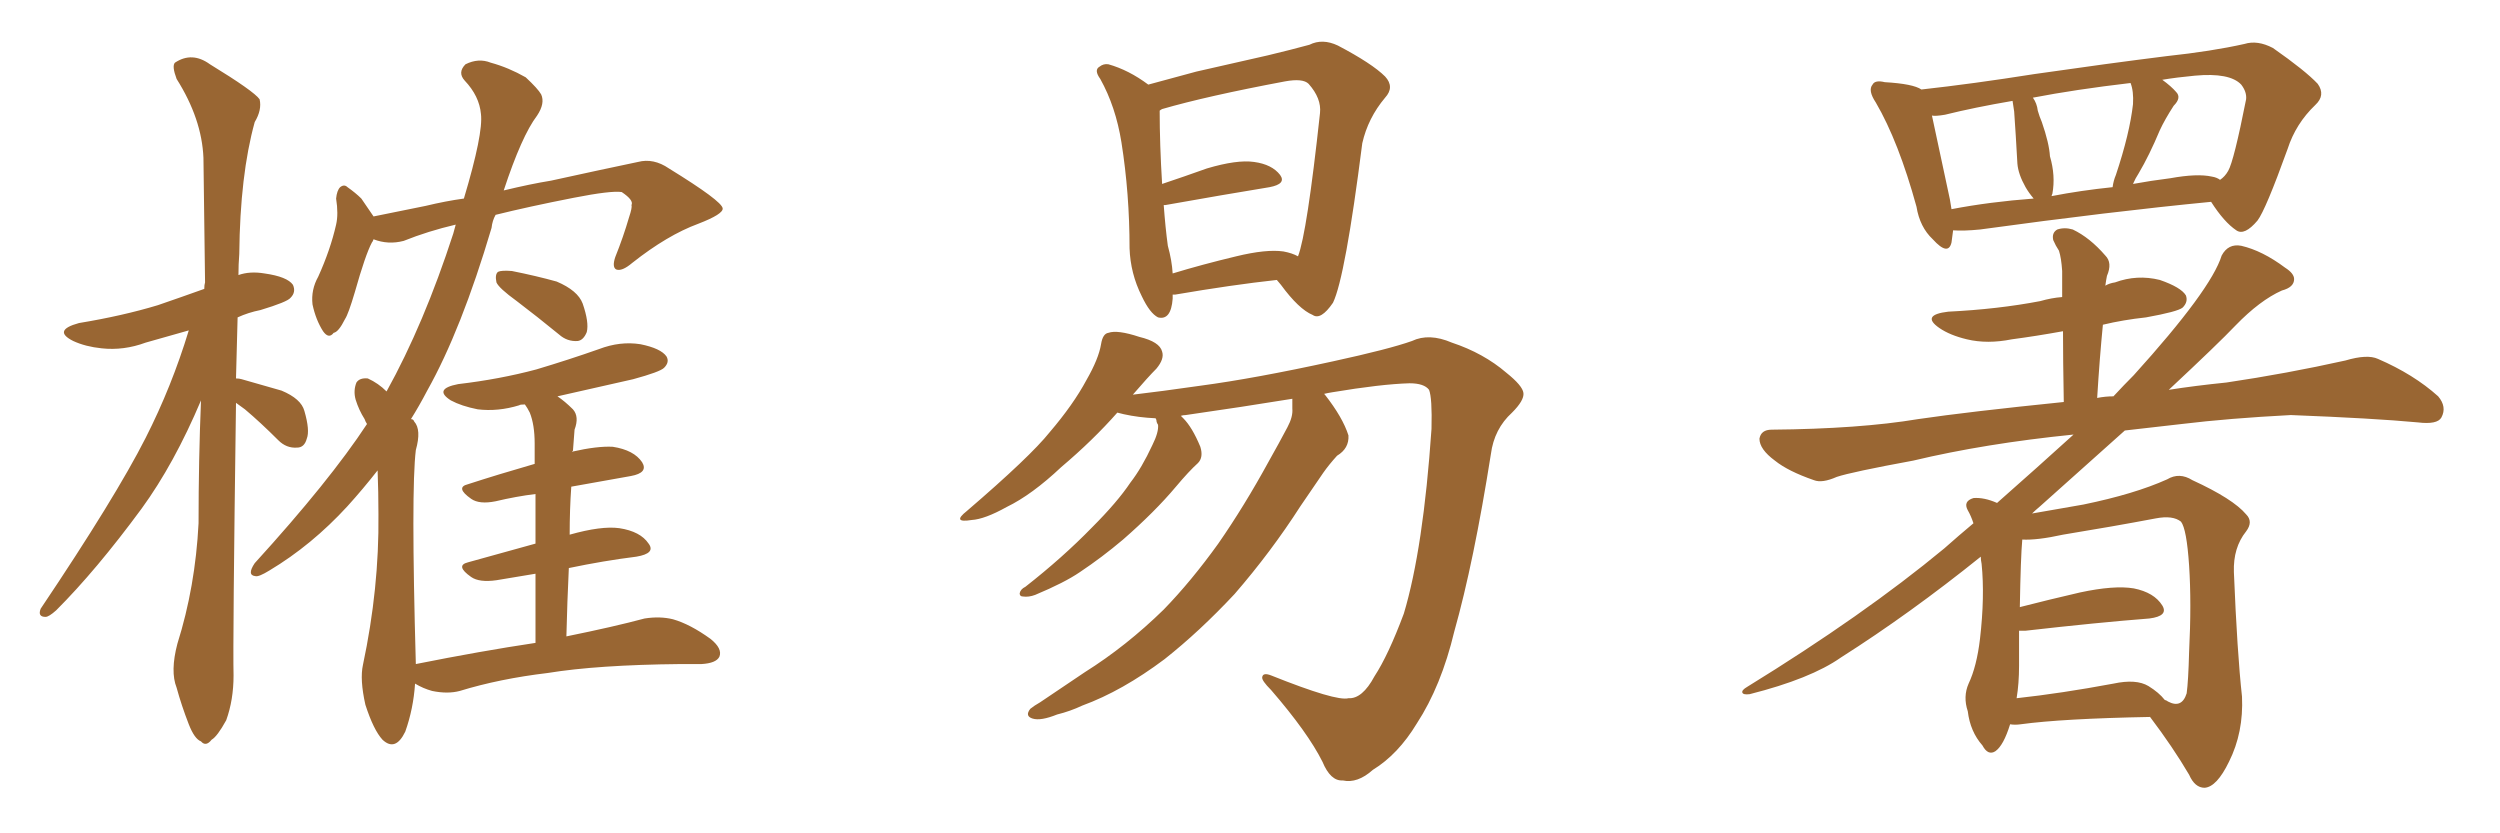 <svg xmlns="http://www.w3.org/2000/svg" xmlns:xlink="http://www.w3.org/1999/xlink" width="450" height="150"><path fill="#996633" padding="10" d="M42.48 72.51L42.48 72.51Q41.89 115.72 42.04 121.58L42.04 121.58Q42.04 125.98 40.72 129.64L40.72 129.64Q39.11 132.57 38.09 133.15L38.09 133.15Q37.06 134.47 36.18 133.45L36.18 133.45Q35.01 133.01 33.98 130.37L33.98 130.37Q32.67 127.00 31.79 123.78L31.79 123.78Q30.62 120.85 31.93 115.87L31.93 115.87Q35.16 105.62 35.74 94.19L35.74 94.19Q35.74 82.76 36.18 72.07L36.18 72.07Q31.35 83.50 25.49 91.55L25.49 91.55Q17.29 102.69 10.11 109.86L10.11 109.86Q8.79 111.04 8.20 111.04L8.20 111.04Q6.74 111.04 7.32 109.57L7.32 109.57Q20.80 89.50 26.22 78.81L26.22 78.81Q30.91 69.58 33.98 59.47L33.98 59.47Q29.88 60.64 26.22 61.67L26.22 61.67Q22.27 63.13 18.31 62.70L18.31 62.70Q15.38 62.40 13.18 61.38L13.18 61.38Q9.38 59.47 14.21 58.15L14.21 58.15Q22.12 56.84 28.42 54.93L28.42 54.93Q32.67 53.47 36.77 52.00L36.77 52.00Q36.77 51.27 36.91 50.83L36.91 50.83Q36.77 38.96 36.62 28.42L36.62 28.42Q36.33 21.39 31.79 14.21L31.79 14.21Q30.91 11.87 31.49 11.28L31.49 11.28Q34.57 9.23 37.79 11.57L37.79 11.57Q45.70 16.41 46.73 17.87L46.73 17.87Q47.17 19.78 45.85 21.97L45.85 21.97Q43.21 31.49 43.07 45.70L43.07 45.70Q42.92 47.61 42.92 49.51L42.92 49.51Q44.97 48.78 47.61 49.22L47.61 49.22Q51.71 49.80 52.73 51.27L52.73 51.27Q53.32 52.59 52.29 53.61L52.29 53.61Q51.71 54.35 46.88 55.81L46.88 55.81Q44.68 56.25 42.77 57.13L42.77 57.13Q42.63 62.84 42.48 68.12L42.48 68.12Q43.07 68.12 43.51 68.26L43.51 68.26Q47.17 69.29 50.68 70.31L50.68 70.31Q54.20 71.78 54.79 73.97L54.79 73.97Q55.81 77.49 55.22 78.96L55.22 78.96Q54.79 80.57 53.47 80.57L53.47 80.57Q51.56 80.71 50.10 79.25L50.10 79.25Q46.88 76.03 44.09 73.68L44.09 73.68Q43.07 72.95 42.48 72.51ZM93.02 54.20L93.02 54.20Q89.79 51.86 89.36 50.83L89.36 50.83Q89.06 49.37 89.65 48.93L89.65 48.93Q90.23 48.63 92.14 48.78L92.14 48.78Q96.53 49.66 100.20 50.68L100.20 50.68Q104.00 52.29 104.88 54.64L104.88 54.64Q106.05 58.01 105.62 59.77L105.62 59.77Q105.03 61.23 104.00 61.38L104.00 61.38Q102.10 61.52 100.63 60.21L100.63 60.21Q96.68 56.98 93.02 54.20ZM96.39 115.72L96.39 115.72L96.39 115.72Q96.39 108.69 96.39 103.27L96.39 103.27Q92.87 103.86 89.36 104.44L89.36 104.44Q86.28 104.88 84.81 103.86L84.81 103.86Q81.88 101.81 84.23 101.22L84.23 101.22Q90.09 99.61 96.39 97.85L96.39 97.85Q96.39 92.58 96.39 88.92L96.39 88.92Q92.87 89.36 89.21 90.23L89.21 90.23Q86.28 90.82 84.81 89.79L84.81 89.79Q81.88 87.74 84.23 87.16L84.23 87.16Q89.65 85.40 96.24 83.50L96.24 83.50Q96.24 80.71 96.24 79.83L96.24 79.83Q96.24 76.46 95.36 74.27L95.36 74.27Q94.92 73.39 94.48 72.80L94.48 72.80Q93.60 72.80 93.46 72.95L93.46 72.95Q89.65 74.12 85.99 73.68L85.99 73.68Q83.06 73.10 81.15 72.07L81.15 72.07Q77.93 70.02 82.47 69.14L82.47 69.14Q89.94 68.26 96.53 66.50L96.53 66.50Q102.39 64.75 107.81 62.84L107.81 62.84Q111.62 61.38 115.28 61.96L115.28 61.96Q118.95 62.70 119.97 64.16L119.97 64.16Q120.56 65.19 119.53 66.21L119.53 66.21Q118.80 66.94 113.96 68.26L113.96 68.26Q106.93 69.87 100.34 71.34L100.34 71.34Q101.66 72.22 103.13 73.68L103.13 73.68Q104.30 75 103.42 77.34L103.42 77.34Q103.27 78.96 103.13 81.15L103.13 81.15Q102.98 81.15 102.98 81.30L102.98 81.30Q107.52 80.27 110.30 80.42L110.30 80.42Q114.11 81.01 115.58 83.20L115.58 83.20Q116.75 85.11 113.53 85.69L113.53 85.69Q108.54 86.57 102.83 87.60L102.83 87.60Q102.54 91.70 102.54 96.24L102.54 96.24Q108.25 94.63 111.47 95.07L111.47 95.07Q115.28 95.65 116.75 97.85L116.75 97.85Q118.07 99.61 114.55 100.20L114.55 100.20Q108.69 100.93 102.39 102.25L102.39 102.25Q102.10 108.25 101.95 114.55L101.95 114.55Q110.60 112.79 116.02 111.33L116.02 111.33Q118.80 110.89 121.14 111.47L121.14 111.47Q124.22 112.35 127.88 114.99L127.88 114.99Q130.08 116.75 129.49 118.21L129.49 118.21Q128.91 119.38 126.27 119.53L126.27 119.53Q124.37 119.53 122.46 119.53L122.46 119.53Q107.52 119.68 98.58 121.14L98.58 121.14Q89.94 122.17 82.76 124.37L82.76 124.37Q80.57 124.95 77.78 124.37L77.78 124.37Q76.17 123.93 74.71 123.05L74.71 123.05Q74.41 127.59 72.95 131.69L72.95 131.69Q71.19 135.35 68.85 133.15L68.85 133.15Q67.24 131.40 65.77 126.86L65.77 126.86Q64.75 122.31 65.33 119.68L65.33 119.68Q68.26 105.91 68.12 92.58L68.12 92.58Q68.12 88.62 67.97 84.67L67.97 84.67Q65.33 88.04 62.55 91.11L62.55 91.11Q56.10 98.14 48.49 102.69L48.49 102.69Q46.58 103.86 46.00 103.71L46.00 103.71Q44.38 103.56 45.85 101.37L45.85 101.37Q59.33 86.57 66.06 76.32L66.06 76.32Q65.77 75.88 65.63 75.44L65.63 75.44Q64.60 73.83 64.01 71.92L64.01 71.92Q63.57 70.31 64.16 68.85L64.16 68.85Q64.75 67.97 66.21 68.12L66.21 68.12Q68.12 68.99 69.58 70.46L69.58 70.46Q76.32 58.30 81.59 42.04L81.59 42.04Q81.88 41.02 82.03 40.43L82.03 40.43Q77.05 41.60 72.66 43.36L72.66 43.36Q69.87 44.09 67.24 43.07L67.24 43.07Q67.09 43.51 66.94 43.65L66.94 43.65Q65.77 45.85 63.87 52.59L63.87 52.59Q62.70 56.54 62.11 57.42L62.11 57.42Q60.94 59.77 60.06 59.91L60.06 59.91Q59.18 61.08 58.15 59.62L58.15 59.62Q56.84 57.57 56.25 54.79L56.25 54.79Q55.96 52.15 57.28 49.80L57.28 49.80Q59.47 44.97 60.50 40.43L60.50 40.43Q60.94 38.53 60.50 35.74L60.50 35.74Q60.64 34.28 61.23 33.69L61.23 33.69Q61.96 33.11 62.55 33.69L62.55 33.69Q64.01 34.72 65.04 35.74L65.04 35.74Q66.36 37.65 67.24 38.96L67.24 38.96Q71.63 38.09 76.61 37.06L76.61 37.06Q80.27 36.18 83.50 35.74L83.50 35.74Q87.01 24.02 86.57 20.51L86.57 20.51Q86.28 17.29 83.64 14.50L83.64 14.50Q82.32 13.04 83.79 11.57L83.79 11.57Q86.13 10.40 88.33 11.28L88.33 11.28Q91.55 12.16 94.63 13.92L94.63 13.92Q96.83 15.97 97.41 16.99L97.41 16.99Q98.14 18.60 96.68 20.80L96.68 20.80Q93.90 24.46 90.67 34.28L90.67 34.28Q95.51 33.11 99.17 32.52L99.17 32.52Q107.81 30.62 114.84 29.15L114.84 29.15Q117.63 28.42 120.41 30.32L120.41 30.32Q129.93 36.18 130.08 37.50L130.08 37.50Q130.22 38.53 125.68 40.28L125.68 40.28Q120.12 42.33 113.82 47.31L113.82 47.31Q111.91 48.93 110.89 48.49L110.89 48.49Q110.16 48.05 110.74 46.29L110.74 46.29Q112.21 42.63 113.23 39.11L113.23 39.11Q113.82 37.35 113.67 36.91L113.67 36.91Q114.11 36.04 111.91 34.57L111.91 34.57Q110.01 34.28 103.27 35.60L103.27 35.60Q95.07 37.21 89.21 38.67L89.21 38.67Q88.62 39.70 88.48 41.02L88.48 41.02Q83.06 59.33 76.90 70.31L76.90 70.31Q75.44 73.10 73.97 75.44L73.97 75.44Q74.41 75.44 74.56 75.88L74.56 75.88Q75.88 77.34 74.85 81.01L74.85 81.01Q73.97 88.18 74.85 119.53L74.85 119.53Q86.57 117.19 96.39 115.72ZM211.08 53.03L211.08 53.03Q211.08 53.32 211.08 53.76L211.08 53.76Q210.79 57.71 208.45 57.13L208.45 57.13Q206.98 56.40 205.52 53.32L205.52 53.32Q203.47 49.22 203.32 44.68L203.32 44.68Q203.32 34.86 201.86 25.63L201.86 25.63Q200.83 19.19 198.05 14.21L198.05 14.21Q196.88 12.60 197.90 12.01L197.90 12.01Q198.63 11.43 199.51 11.57L199.51 11.57Q203.17 12.60 206.69 15.23L206.69 15.23Q210.50 14.21 215.33 12.89L215.33 12.89Q222.51 11.28 228.22 9.96L228.22 9.96Q232.47 8.94 235.69 8.06L235.69 8.06Q238.04 6.88 240.82 8.20L240.82 8.20Q246.97 11.43 249.32 13.77L249.32 13.77Q251.07 15.67 249.32 17.58L249.32 17.58Q246.24 21.24 245.21 25.78L245.21 25.78L245.21 25.78Q242.14 49.95 239.94 54.49L239.94 54.49Q237.74 57.71 236.28 56.69L236.28 56.69Q233.79 55.66 230.57 51.27L230.57 51.27Q229.98 50.54 229.83 50.39L229.83 50.39Q221.78 51.27 211.52 53.03L211.52 53.03Q211.23 53.03 211.08 53.03ZM231.01 45.26L231.01 45.26Q232.62 45.56 233.64 46.14L233.64 46.14Q235.25 42.04 237.60 20.36L237.60 20.36Q237.89 17.72 235.55 15.09L235.55 15.09Q234.52 14.06 231.30 14.65L231.30 14.65Q217.24 17.29 209.18 19.63L209.18 19.63Q208.89 19.78 208.74 19.92L208.74 19.92Q208.74 25.93 209.18 33.11L209.18 33.11Q213.13 31.79 217.24 30.32L217.24 30.32Q222.66 28.71 225.73 29.15L225.73 29.15Q228.96 29.59 230.42 31.49L230.42 31.49Q231.59 33.11 228.52 33.69L228.52 33.69Q220.46 35.01 209.77 36.91L209.77 36.91Q209.62 36.91 209.47 36.91L209.47 36.91Q209.77 41.02 210.21 44.24L210.21 44.24Q210.94 46.88 211.08 49.22L211.08 49.22Q216.36 47.61 222.51 46.14L222.51 46.14Q227.93 44.82 231.01 45.26ZM232.62 71.78L232.62 71.78L232.62 71.78Q223.68 73.24 213.43 74.71L213.43 74.71Q212.99 74.71 212.55 74.85L212.55 74.85Q212.84 75.15 212.99 75.29L212.99 75.29Q214.60 76.90 216.06 80.42L216.06 80.42Q216.65 82.32 215.63 83.35L215.63 83.35Q214.01 84.81 211.67 87.60L211.67 87.60Q207.86 92.14 202.15 97.12L202.15 97.12Q198.34 100.34 194.38 102.98L194.38 102.98Q191.60 104.88 186.33 107.08L186.33 107.08Q185.16 107.52 184.13 107.37L184.13 107.37Q183.54 107.37 183.54 106.79L183.54 106.79Q183.69 106.05 184.57 105.62L184.57 105.62Q191.31 100.34 196.58 94.92L196.58 94.92Q201.12 90.38 203.47 86.87L203.47 86.87Q205.52 84.23 207.42 80.13L207.42 80.13Q208.59 77.78 208.45 76.46L208.45 76.46Q208.15 76.03 208.15 75.59L208.15 75.59Q208.01 75.29 208.01 75.29L208.01 75.29Q204.93 75.15 202.29 74.56L202.29 74.56Q201.71 74.41 201.12 74.27L201.12 74.27Q196.73 79.25 191.02 84.08L191.02 84.08Q185.74 89.06 181.20 91.26L181.20 91.26Q177.25 93.46 174.90 93.60L174.90 93.60Q171.24 94.19 174.02 91.99L174.02 91.99Q185.45 82.18 188.96 77.78L188.96 77.78Q193.21 72.80 195.56 68.41L195.56 68.41Q197.75 64.60 198.19 61.96L198.19 61.96Q198.49 60.06 199.51 59.91L199.51 59.91Q201.12 59.33 205.08 60.64L205.08 60.64Q208.74 61.52 209.18 63.28L209.18 63.28Q209.62 64.60 208.15 66.36L208.15 66.36Q206.69 67.82 203.91 71.04L203.91 71.04Q208.89 70.46 216.06 69.43L216.06 69.43Q225.88 68.12 239.94 65.04L239.94 65.04Q250.05 62.84 254.15 61.38L254.15 61.38Q257.23 59.91 261.33 61.67L261.33 61.67Q267.04 63.57 271.14 67.09L271.14 67.09Q274.07 69.43 274.22 70.75L274.22 70.75Q274.37 72.07 272.17 74.27L272.17 74.27Q268.95 77.20 268.36 81.74L268.36 81.74Q265.28 101.22 261.77 113.67L261.77 113.67Q259.42 123.49 255.03 130.22L255.03 130.22Q251.66 135.79 247.12 138.57L247.12 138.57Q244.34 141.06 241.70 140.48L241.70 140.48Q239.50 140.63 238.04 137.11L238.04 137.11Q235.40 131.84 228.81 124.22L228.81 124.22Q227.05 122.46 227.20 121.88L227.20 121.88Q227.34 121.00 228.81 121.58L228.81 121.58Q240.53 126.27 242.72 125.68L242.72 125.68Q245.21 125.83 247.41 121.73L247.41 121.73Q249.90 117.92 252.69 110.45L252.69 110.45Q256.20 98.73 257.67 77.20L257.67 77.20Q257.81 71.63 257.23 70.17L257.23 70.17Q256.35 68.99 253.71 68.99L253.71 68.99Q248.58 69.14 239.79 70.61L239.79 70.61Q238.92 70.75 238.33 70.90L238.33 70.90Q238.33 70.90 238.48 71.04L238.48 71.04Q241.70 75.15 242.72 78.37L242.72 78.37Q242.87 80.71 240.67 82.03L240.67 82.03Q239.21 83.64 238.18 85.11L238.18 85.11Q236.28 87.89 234.08 91.11L234.08 91.11Q228.81 99.32 222.22 106.93L222.22 106.93Q215.92 113.67 209.62 118.65L209.62 118.65Q202.00 124.37 194.82 127.00L194.82 127.00Q192.63 128.03 190.28 128.61L190.28 128.61Q187.35 129.79 185.89 129.35L185.89 129.35Q184.42 128.91 185.45 127.59L185.45 127.59Q186.18 127.00 187.21 126.42L187.21 126.42Q191.16 123.78 195.26 121.00L195.26 121.00Q202.73 116.31 209.47 109.72L209.47 109.72Q214.45 104.59 219.29 97.85L219.29 97.85Q223.97 91.11 228.37 83.06L228.37 83.06Q230.27 79.69 231.74 76.90L231.74 76.90Q232.76 75 232.62 73.54L232.62 73.54Q232.62 72.36 232.62 71.78ZM351.56 41.46L351.56 41.46Q351.42 42.63 351.27 43.65L351.27 43.65Q350.68 46.14 347.90 43.07L347.90 43.07Q345.56 40.87 344.97 37.21L344.97 37.21Q341.75 25.49 337.65 18.46L337.65 18.46Q336.18 16.26 337.06 15.23L337.06 15.23Q337.50 14.36 339.26 14.79L339.26 14.79Q344.38 15.09 345.85 16.11L345.85 16.11Q355.08 15.09 366.21 13.33L366.21 13.33Q379.39 11.43 389.94 10.11L389.94 10.11Q398.14 9.23 404.00 7.91L404.00 7.91Q406.35 7.18 409.13 8.64L409.13 8.64Q414.99 12.74 417.19 15.09L417.19 15.09Q418.65 17.14 416.75 18.90L416.75 18.90Q413.23 22.27 411.77 26.81L411.77 26.81L411.77 26.81Q407.81 37.79 406.35 39.70L406.35 39.70Q404.00 42.48 402.54 41.46L402.54 41.46Q400.34 39.99 398.00 36.33L398.00 36.33Q379.83 38.09 356.40 41.31L356.40 41.31Q353.47 41.60 351.56 41.46ZM398.14 31.79L398.14 31.79Q399.02 31.93 399.61 32.37L399.61 32.37Q400.49 31.79 401.07 30.76L401.07 30.76Q402.10 29.00 404.30 17.87L404.30 17.87Q404.44 16.55 403.42 15.23L403.42 15.23Q401.37 13.04 395.07 13.62L395.07 13.62Q391.85 13.92 389.21 14.36L389.21 14.36Q390.82 15.53 391.70 16.55L391.70 16.55Q392.72 17.58 391.26 19.04L391.26 19.04Q389.65 21.53 388.77 23.44L388.77 23.44Q386.87 27.98 384.96 31.20L384.96 31.20Q384.38 32.08 383.94 33.11L383.94 33.11Q387.16 32.52 390.67 32.08L390.67 32.08Q395.51 31.20 398.14 31.79ZM369.29 35.30L369.29 35.30Q374.56 34.28 380.27 33.69L380.27 33.69Q380.42 32.52 380.86 31.49L380.86 31.49Q383.35 24.02 383.94 18.75L383.94 18.75Q384.08 16.41 383.50 14.94L383.50 14.94Q373.54 16.11 365.92 17.58L365.92 17.58Q366.65 18.60 366.80 19.92L366.80 19.92Q367.09 20.95 367.53 21.97L367.53 21.97Q368.85 25.78 368.99 28.13L368.99 28.13Q370.02 31.64 369.43 34.86L369.43 34.86Q369.29 35.16 369.29 35.30ZM351.27 37.65L351.27 37.65Q358.15 36.33 366.06 35.74L366.06 35.74Q365.19 34.72 364.60 33.69L364.60 33.69Q363.28 31.35 363.13 29.44L363.13 29.44Q362.99 27.25 362.84 24.46L362.84 24.46Q362.70 21.97 362.55 20.07L362.55 20.07Q362.40 19.04 362.26 18.16L362.26 18.16Q355.37 19.34 350.10 20.65L350.10 20.65Q348.34 20.95 347.75 20.80L347.75 20.80Q348.63 24.90 350.98 35.89L350.98 35.89Q351.12 36.77 351.27 37.65ZM361.82 130.37L361.82 130.37Q360.64 134.18 359.18 135.21L359.18 135.21Q357.86 136.08 356.84 134.18L356.84 134.18Q354.64 131.69 354.20 128.03L354.20 128.03Q353.32 125.39 354.35 123.05L354.35 123.05Q355.81 119.97 356.40 114.99L356.40 114.99Q357.28 107.37 356.69 101.51L356.69 101.51Q356.54 100.78 356.54 100.20L356.54 100.20Q343.80 110.45 331.35 118.36L331.35 118.36Q325.93 122.17 314.94 124.95L314.94 124.95Q313.77 125.10 313.62 124.66L313.62 124.66Q313.48 124.22 314.50 123.63L314.50 123.63Q335.45 110.74 349.95 98.73L349.95 98.73Q352.59 96.39 355.22 94.19L355.22 94.19Q354.79 92.87 354.20 91.85L354.20 91.85Q353.32 90.23 355.22 89.65L355.22 89.65Q357.13 89.50 359.47 90.53L359.47 90.53Q366.94 83.94 373.24 78.22L373.24 78.22Q357.28 79.83 344.38 82.91L344.38 82.91Q333.25 84.96 330.62 85.84L330.62 85.84Q327.98 87.01 326.51 86.43L326.51 86.43Q321.83 84.81 319.48 82.91L319.48 82.91Q316.70 80.86 316.70 78.96L316.70 78.96Q316.99 77.34 318.90 77.34L318.90 77.34Q334.72 77.20 345.26 75.44L345.26 75.44Q354.20 74.12 371.48 72.36L371.48 72.36Q371.34 64.60 371.34 59.62L371.34 59.62Q366.50 60.50 362.11 61.08L362.11 61.08Q357.71 61.96 354.05 61.08L354.05 61.08Q350.98 60.35 349.07 59.03L349.07 59.03Q345.70 56.69 350.68 56.10L350.68 56.10Q359.62 55.66 367.24 54.20L367.24 54.20Q369.29 53.61 371.19 53.47L371.19 53.47Q371.19 49.66 371.19 48.78L371.19 48.78Q371.04 46.44 370.61 45.12L370.61 45.12Q370.02 44.24 369.58 43.21L369.58 43.21Q369.29 41.89 370.31 41.31L370.31 41.31Q371.63 40.87 373.10 41.31L373.10 41.31Q376.17 42.77 378.96 46.00L378.96 46.00Q380.27 47.31 379.25 49.66L379.25 49.66Q379.10 50.39 378.96 51.42L378.96 51.42Q379.69 50.98 380.71 50.83L380.71 50.83Q384.67 49.37 388.77 50.39L388.77 50.39Q392.58 51.71 393.46 53.17L393.46 53.17Q393.90 54.35 392.87 55.37L392.87 55.37Q391.99 56.10 386.28 57.13L386.28 57.13Q382.18 57.57 378.52 58.45L378.52 58.45Q377.93 64.45 377.49 71.63L377.49 71.63Q378.96 71.34 380.42 71.34L380.42 71.34Q382.32 69.29 384.08 67.53L384.08 67.53Q398.00 52.15 399.90 46.00L399.90 46.00Q401.07 43.80 403.42 44.24L403.42 44.24Q407.23 45.12 411.33 48.19L411.33 48.19Q412.94 49.22 412.94 50.24L412.94 50.24Q412.94 51.71 410.74 52.29L410.74 52.29Q406.79 54.05 402.39 58.59L402.39 58.59Q399.32 61.82 390.38 70.17L390.38 70.17Q395.07 69.43 400.78 68.85L400.78 68.85Q411.62 67.24 422.17 64.89L422.17 64.89Q426.12 63.72 428.03 64.60L428.03 64.60Q434.47 67.38 438.87 71.34L438.87 71.34Q440.48 73.24 439.45 75.15L439.45 75.15Q438.72 76.46 435.21 76.03L435.21 76.03Q427.29 75.29 412.35 74.71L412.35 74.71Q401.22 75.29 392.72 76.32L392.72 76.32Q387.45 76.90 382.47 77.49L382.47 77.49Q375.73 83.50 367.24 91.11L367.24 91.11Q366.36 91.85 365.77 92.43L365.77 92.43Q369.14 91.85 375 90.82L375 90.82Q384.23 88.92 390.09 86.28L390.09 86.28Q392.29 84.96 394.63 86.43L394.63 86.43Q401.95 89.79 404.30 92.58L404.30 92.58Q405.62 93.90 404.30 95.65L404.30 95.65Q401.95 98.58 402.10 102.98L402.10 102.98Q402.69 117.48 403.56 125.39L403.56 125.39Q403.86 131.84 401.22 137.11L401.22 137.11Q399.02 141.65 396.83 141.80L396.83 141.80Q395.07 141.80 394.04 139.45L394.04 139.45Q391.11 134.47 387.01 129.05L387.01 129.05Q371.19 129.35 363.72 130.37L363.72 130.37Q362.70 130.52 361.82 130.37ZM386.72 123.49L386.72 123.49L386.72 123.49Q388.62 124.66 389.65 125.98L389.65 125.98Q390.09 126.12 390.23 126.27L390.23 126.27Q392.72 127.59 393.60 124.80L393.60 124.80Q393.90 122.61 394.04 117.33L394.04 117.33Q394.48 108.54 394.04 101.81L394.04 101.81Q393.60 95.21 392.58 93.90L392.58 93.90Q391.11 92.72 388.04 93.31L388.04 93.31Q380.27 94.78 371.34 96.24L371.34 96.24Q366.65 97.27 364.01 97.12L364.01 97.12Q363.72 100.34 363.57 109.28L363.57 109.28Q368.70 107.96 374.41 106.64L374.41 106.64Q380.57 105.32 384.08 105.91L384.08 105.91Q387.74 106.64 389.21 108.98L389.21 108.98Q390.38 110.89 386.87 111.33L386.87 111.33Q377.49 112.06 364.60 113.53L364.60 113.53Q363.87 113.53 363.43 113.53L363.43 113.53Q363.43 116.31 363.43 119.82L363.43 119.82Q363.43 123.05 362.99 125.68L362.99 125.68Q371.04 124.80 380.42 123.05L380.42 123.05Q384.52 122.17 386.72 123.49Z"/></svg>